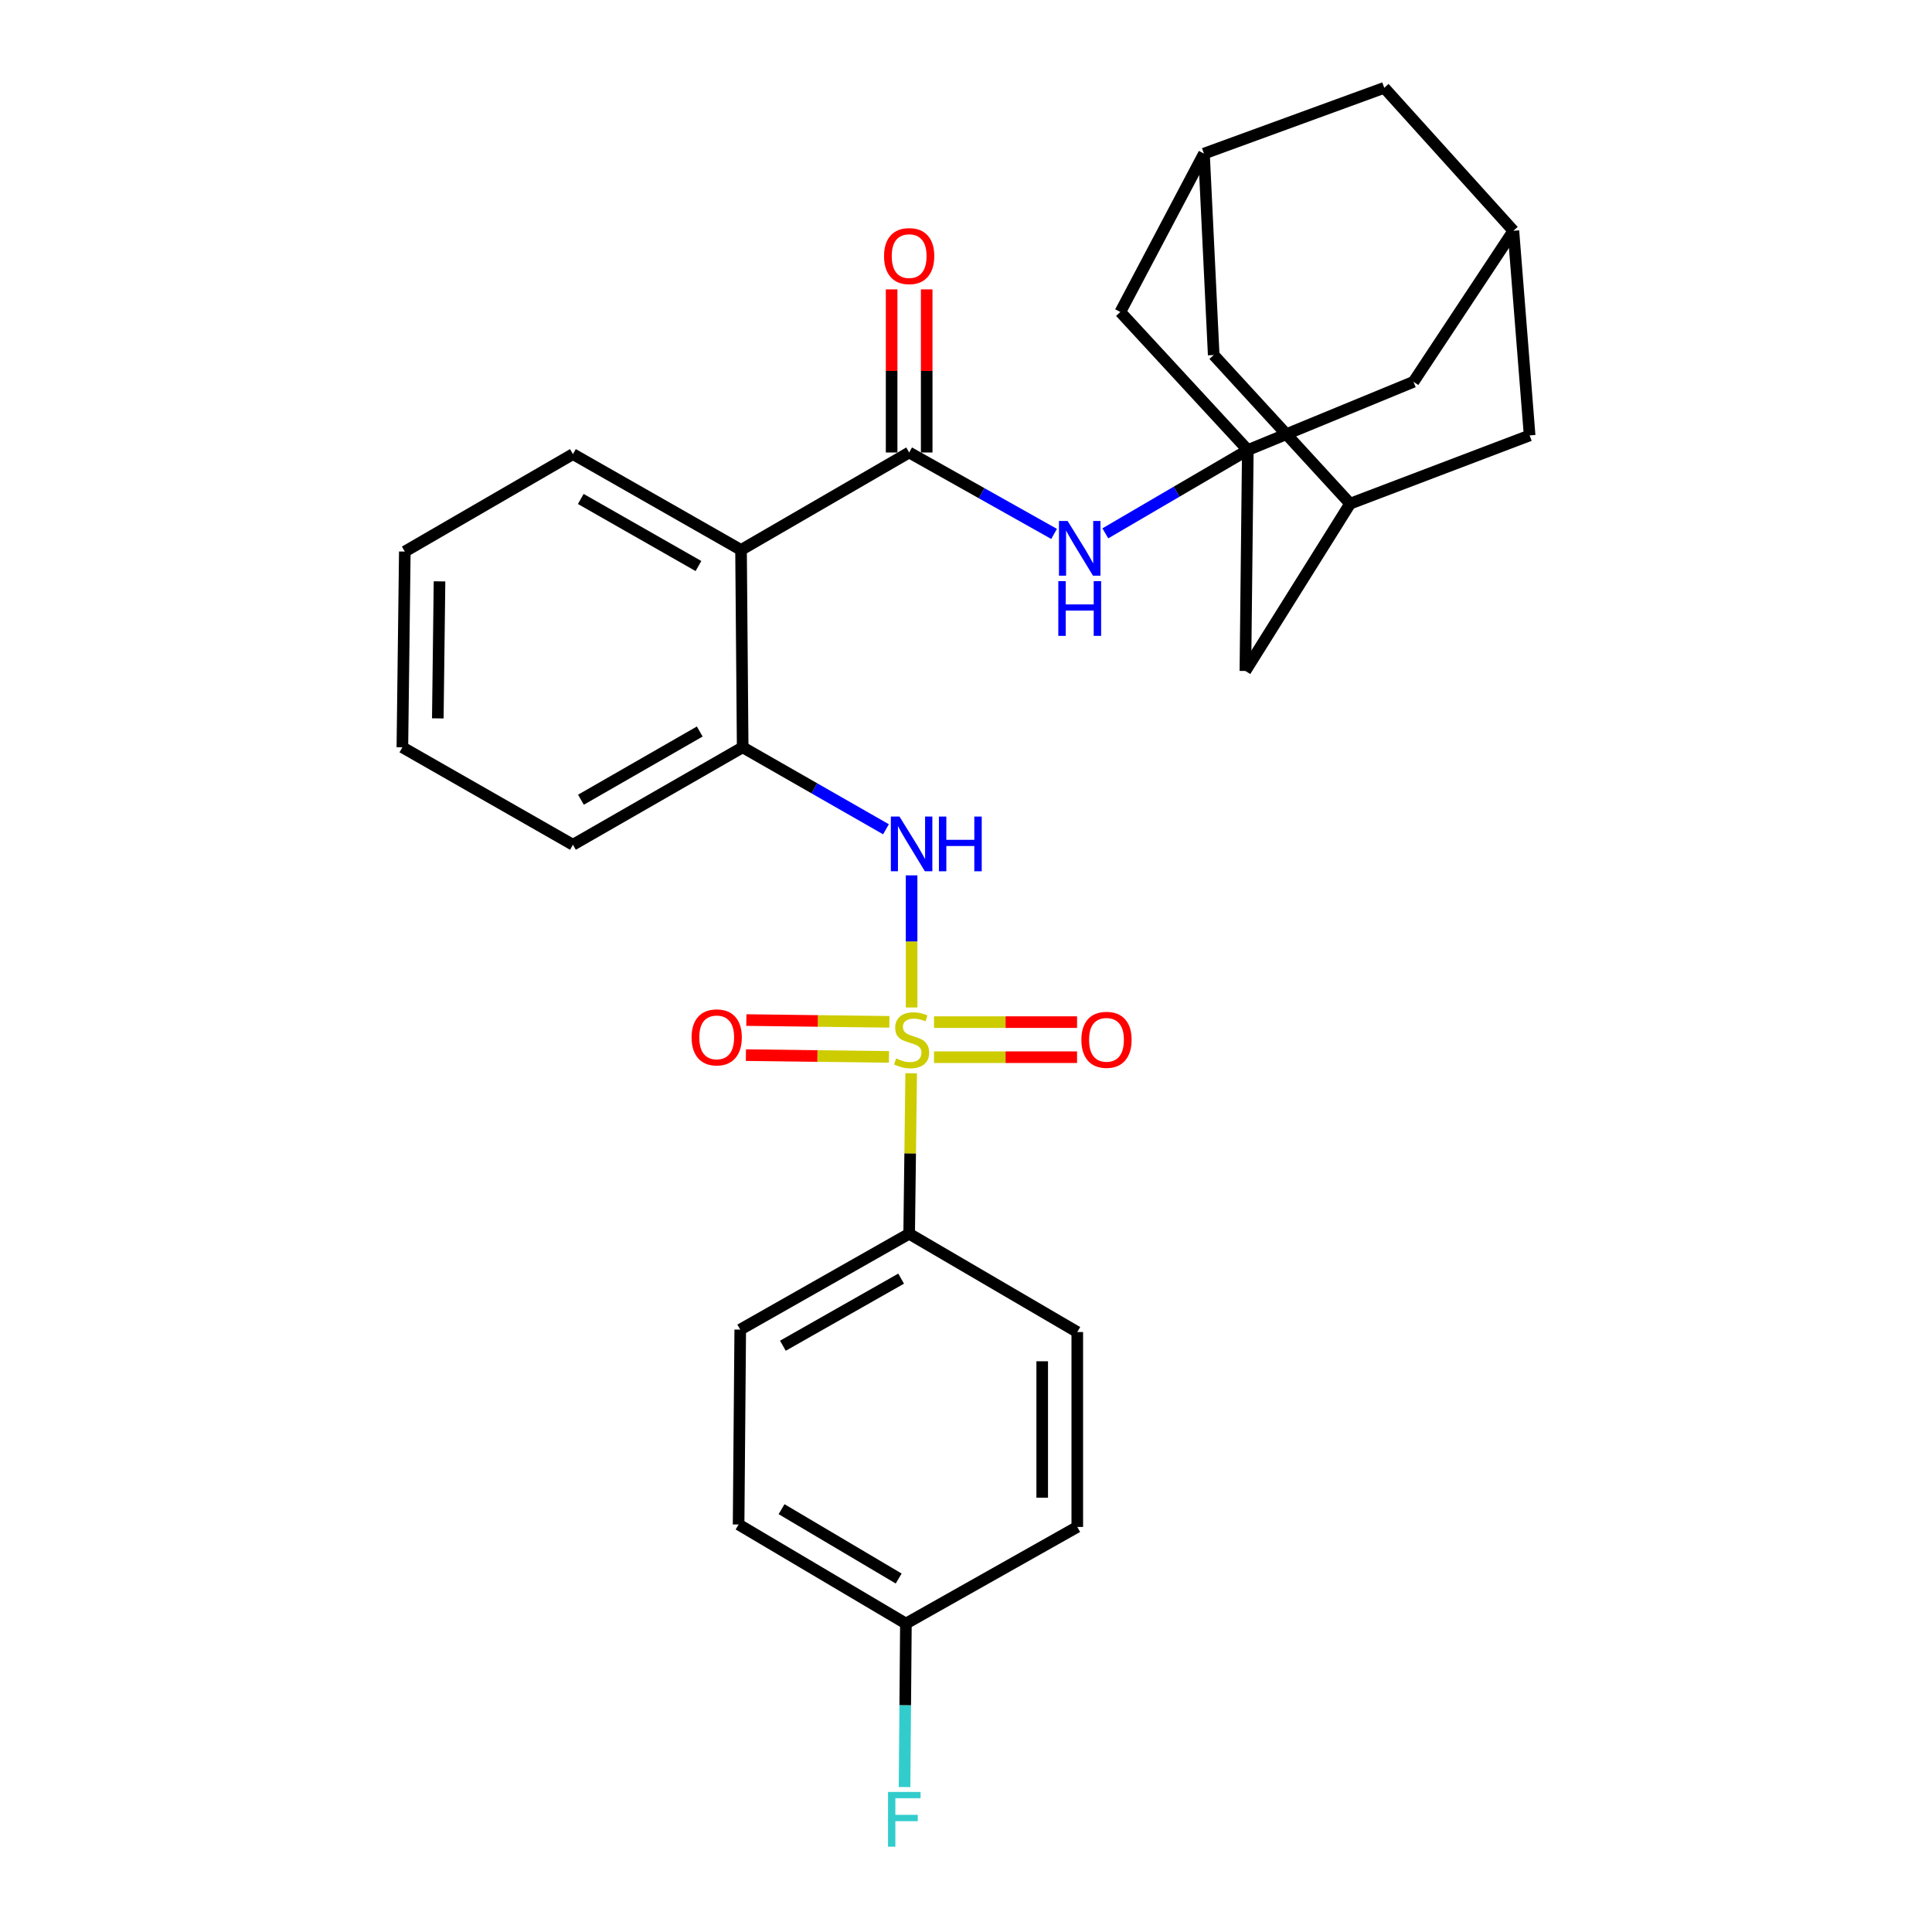 <?xml version='1.0' encoding='iso-8859-1'?>
<svg version='1.1' baseProfile='full'
              xmlns='http://www.w3.org/2000/svg'
                      xmlns:rdkit='http://www.rdkit.org/xml'
                      xmlns:xlink='http://www.w3.org/1999/xlink'
                  xml:space='preserve'
width='1000px' height='1000px' viewBox='0 0 1000 1000'>
<!-- END OF HEADER -->
<rect style='opacity:1.0;fill:#FFFFFF;stroke:none' width='1000' height='1000' x='0' y='0'> </rect>
<path class='bond-1' d='M 471.841,521.471 L 471.841,487.28' style='fill:none;fill-rule:evenodd;stroke:#CCCC00;stroke-width:6px;stroke-linecap:butt;stroke-linejoin:miter;stroke-opacity:1' />
<path class='bond-1' d='M 471.841,487.28 L 471.841,453.089' style='fill:none;fill-rule:evenodd;stroke:#0000FF;stroke-width:6px;stroke-linecap:butt;stroke-linejoin:miter;stroke-opacity:1' />
<path class='bond-6' d='M 471.622,555.516 L 471.101,597.052' style='fill:none;fill-rule:evenodd;stroke:#CCCC00;stroke-width:6px;stroke-linecap:butt;stroke-linejoin:miter;stroke-opacity:1' />
<path class='bond-6' d='M 471.101,597.052 L 470.58,638.588' style='fill:none;fill-rule:evenodd;stroke:#000000;stroke-width:6px;stroke-linecap:butt;stroke-linejoin:miter;stroke-opacity:1' />
<path class='bond-7' d='M 483.442,547.201 L 520.464,547.201' style='fill:none;fill-rule:evenodd;stroke:#CCCC00;stroke-width:6px;stroke-linecap:butt;stroke-linejoin:miter;stroke-opacity:1' />
<path class='bond-7' d='M 520.464,547.201 L 557.486,547.201' style='fill:none;fill-rule:evenodd;stroke:#FF0000;stroke-width:6px;stroke-linecap:butt;stroke-linejoin:miter;stroke-opacity:1' />
<path class='bond-7' d='M 483.442,529.047 L 520.464,529.047' style='fill:none;fill-rule:evenodd;stroke:#CCCC00;stroke-width:6px;stroke-linecap:butt;stroke-linejoin:miter;stroke-opacity:1' />
<path class='bond-7' d='M 520.464,529.047 L 557.486,529.047' style='fill:none;fill-rule:evenodd;stroke:#FF0000;stroke-width:6px;stroke-linecap:butt;stroke-linejoin:miter;stroke-opacity:1' />
<path class='bond-8' d='M 460.352,528.902 L 423.33,528.44' style='fill:none;fill-rule:evenodd;stroke:#CCCC00;stroke-width:6px;stroke-linecap:butt;stroke-linejoin:miter;stroke-opacity:1' />
<path class='bond-8' d='M 423.33,528.44 L 386.308,527.977' style='fill:none;fill-rule:evenodd;stroke:#FF0000;stroke-width:6px;stroke-linecap:butt;stroke-linejoin:miter;stroke-opacity:1' />
<path class='bond-8' d='M 460.125,547.055 L 423.103,546.593' style='fill:none;fill-rule:evenodd;stroke:#CCCC00;stroke-width:6px;stroke-linecap:butt;stroke-linejoin:miter;stroke-opacity:1' />
<path class='bond-8' d='M 423.103,546.593 L 386.081,546.13' style='fill:none;fill-rule:evenodd;stroke:#FF0000;stroke-width:6px;stroke-linecap:butt;stroke-linejoin:miter;stroke-opacity:1' />
<path class='bond-0' d='M 470.58,234.21 L 383.56,284.648' style='fill:none;fill-rule:evenodd;stroke:#000000;stroke-width:6px;stroke-linecap:butt;stroke-linejoin:miter;stroke-opacity:1' />
<path class='bond-4' d='M 470.58,234.21 L 508.084,255.282' style='fill:none;fill-rule:evenodd;stroke:#000000;stroke-width:6px;stroke-linecap:butt;stroke-linejoin:miter;stroke-opacity:1' />
<path class='bond-4' d='M 508.084,255.282 L 545.589,276.355' style='fill:none;fill-rule:evenodd;stroke:#0000FF;stroke-width:6px;stroke-linecap:butt;stroke-linejoin:miter;stroke-opacity:1' />
<path class='bond-12' d='M 479.657,234.21 L 479.657,191.994' style='fill:none;fill-rule:evenodd;stroke:#000000;stroke-width:6px;stroke-linecap:butt;stroke-linejoin:miter;stroke-opacity:1' />
<path class='bond-12' d='M 479.657,191.994 L 479.657,149.778' style='fill:none;fill-rule:evenodd;stroke:#FF0000;stroke-width:6px;stroke-linecap:butt;stroke-linejoin:miter;stroke-opacity:1' />
<path class='bond-12' d='M 461.503,234.21 L 461.503,191.994' style='fill:none;fill-rule:evenodd;stroke:#000000;stroke-width:6px;stroke-linecap:butt;stroke-linejoin:miter;stroke-opacity:1' />
<path class='bond-12' d='M 461.503,191.994 L 461.503,149.778' style='fill:none;fill-rule:evenodd;stroke:#FF0000;stroke-width:6px;stroke-linecap:butt;stroke-linejoin:miter;stroke-opacity:1' />
<path class='bond-5' d='M 458.582,429.23 L 421.495,408.018' style='fill:none;fill-rule:evenodd;stroke:#0000FF;stroke-width:6px;stroke-linecap:butt;stroke-linejoin:miter;stroke-opacity:1' />
<path class='bond-5' d='M 421.495,408.018 L 384.407,386.807' style='fill:none;fill-rule:evenodd;stroke:#000000;stroke-width:6px;stroke-linecap:butt;stroke-linejoin:miter;stroke-opacity:1' />
<path class='bond-2' d='M 383.56,284.648 L 384.407,386.807' style='fill:none;fill-rule:evenodd;stroke:#000000;stroke-width:6px;stroke-linecap:butt;stroke-linejoin:miter;stroke-opacity:1' />
<path class='bond-25' d='M 383.56,284.648 L 296.55,235.047' style='fill:none;fill-rule:evenodd;stroke:#000000;stroke-width:6px;stroke-linecap:butt;stroke-linejoin:miter;stroke-opacity:1' />
<path class='bond-25' d='M 361.517,292.98 L 300.611,258.259' style='fill:none;fill-rule:evenodd;stroke:#000000;stroke-width:6px;stroke-linecap:butt;stroke-linejoin:miter;stroke-opacity:1' />
<path class='bond-3' d='M 645.87,232.949 L 608.995,254.505' style='fill:none;fill-rule:evenodd;stroke:#000000;stroke-width:6px;stroke-linecap:butt;stroke-linejoin:miter;stroke-opacity:1' />
<path class='bond-3' d='M 608.995,254.505 L 572.12,276.06' style='fill:none;fill-rule:evenodd;stroke:#0000FF;stroke-width:6px;stroke-linecap:butt;stroke-linejoin:miter;stroke-opacity:1' />
<path class='bond-13' d='M 645.87,232.949 L 731.62,197.629' style='fill:none;fill-rule:evenodd;stroke:#000000;stroke-width:6px;stroke-linecap:butt;stroke-linejoin:miter;stroke-opacity:1' />
<path class='bond-14' d='M 645.87,232.949 L 579.879,161.491' style='fill:none;fill-rule:evenodd;stroke:#000000;stroke-width:6px;stroke-linecap:butt;stroke-linejoin:miter;stroke-opacity:1' />
<path class='bond-15' d='M 645.87,232.949 L 644.61,347.291' style='fill:none;fill-rule:evenodd;stroke:#000000;stroke-width:6px;stroke-linecap:butt;stroke-linejoin:miter;stroke-opacity:1' />
<path class='bond-26' d='M 384.407,386.807 L 296.55,437.246' style='fill:none;fill-rule:evenodd;stroke:#000000;stroke-width:6px;stroke-linecap:butt;stroke-linejoin:miter;stroke-opacity:1' />
<path class='bond-26' d='M 362.19,378.629 L 300.69,413.936' style='fill:none;fill-rule:evenodd;stroke:#000000;stroke-width:6px;stroke-linecap:butt;stroke-linejoin:miter;stroke-opacity:1' />
<path class='bond-19' d='M 470.58,638.588 L 383.146,688.2' style='fill:none;fill-rule:evenodd;stroke:#000000;stroke-width:6px;stroke-linecap:butt;stroke-linejoin:miter;stroke-opacity:1' />
<path class='bond-19' d='M 466.424,661.819 L 405.221,696.548' style='fill:none;fill-rule:evenodd;stroke:#000000;stroke-width:6px;stroke-linecap:butt;stroke-linejoin:miter;stroke-opacity:1' />
<path class='bond-20' d='M 470.58,638.588 L 557.6,689.461' style='fill:none;fill-rule:evenodd;stroke:#000000;stroke-width:6px;stroke-linecap:butt;stroke-linejoin:miter;stroke-opacity:1' />
<path class='bond-9' d='M 698.831,260.695 L 644.61,347.291' style='fill:none;fill-rule:evenodd;stroke:#000000;stroke-width:6px;stroke-linecap:butt;stroke-linejoin:miter;stroke-opacity:1' />
<path class='bond-16' d='M 698.831,260.695 L 628.21,183.771' style='fill:none;fill-rule:evenodd;stroke:#000000;stroke-width:6px;stroke-linecap:butt;stroke-linejoin:miter;stroke-opacity:1' />
<path class='bond-18' d='M 698.831,260.695 L 791.731,225.374' style='fill:none;fill-rule:evenodd;stroke:#000000;stroke-width:6px;stroke-linecap:butt;stroke-linejoin:miter;stroke-opacity:1' />
<path class='bond-10' d='M 783.329,119.454 L 731.62,197.629' style='fill:none;fill-rule:evenodd;stroke:#000000;stroke-width:6px;stroke-linecap:butt;stroke-linejoin:miter;stroke-opacity:1' />
<path class='bond-31' d='M 783.329,119.454 L 791.731,225.374' style='fill:none;fill-rule:evenodd;stroke:#000000;stroke-width:6px;stroke-linecap:butt;stroke-linejoin:miter;stroke-opacity:1' />
<path class='bond-33' d='M 783.329,119.454 L 716.491,45.455' style='fill:none;fill-rule:evenodd;stroke:#000000;stroke-width:6px;stroke-linecap:butt;stroke-linejoin:miter;stroke-opacity:1' />
<path class='bond-11' d='M 623.177,79.514 L 579.879,161.491' style='fill:none;fill-rule:evenodd;stroke:#000000;stroke-width:6px;stroke-linecap:butt;stroke-linejoin:miter;stroke-opacity:1' />
<path class='bond-17' d='M 623.177,79.514 L 716.491,45.455' style='fill:none;fill-rule:evenodd;stroke:#000000;stroke-width:6px;stroke-linecap:butt;stroke-linejoin:miter;stroke-opacity:1' />
<path class='bond-32' d='M 623.177,79.514 L 628.21,183.771' style='fill:none;fill-rule:evenodd;stroke:#000000;stroke-width:6px;stroke-linecap:butt;stroke-linejoin:miter;stroke-opacity:1' />
<path class='bond-23' d='M 383.146,688.2 L 382.299,789.078' style='fill:none;fill-rule:evenodd;stroke:#000000;stroke-width:6px;stroke-linecap:butt;stroke-linejoin:miter;stroke-opacity:1' />
<path class='bond-22' d='M 557.6,689.461 L 557.6,790.338' style='fill:none;fill-rule:evenodd;stroke:#000000;stroke-width:6px;stroke-linecap:butt;stroke-linejoin:miter;stroke-opacity:1' />
<path class='bond-22' d='M 539.445,704.592 L 539.445,775.207' style='fill:none;fill-rule:evenodd;stroke:#000000;stroke-width:6px;stroke-linecap:butt;stroke-linejoin:miter;stroke-opacity:1' />
<path class='bond-21' d='M 468.896,840.354 L 557.6,790.338' style='fill:none;fill-rule:evenodd;stroke:#000000;stroke-width:6px;stroke-linecap:butt;stroke-linejoin:miter;stroke-opacity:1' />
<path class='bond-24' d='M 468.896,840.354 L 468.546,882.668' style='fill:none;fill-rule:evenodd;stroke:#000000;stroke-width:6px;stroke-linecap:butt;stroke-linejoin:miter;stroke-opacity:1' />
<path class='bond-24' d='M 468.546,882.668 L 468.196,924.982' style='fill:none;fill-rule:evenodd;stroke:#33CCCC;stroke-width:6px;stroke-linecap:butt;stroke-linejoin:miter;stroke-opacity:1' />
<path class='bond-29' d='M 468.896,840.354 L 382.299,789.078' style='fill:none;fill-rule:evenodd;stroke:#000000;stroke-width:6px;stroke-linecap:butt;stroke-linejoin:miter;stroke-opacity:1' />
<path class='bond-29' d='M 465.156,817.041 L 404.538,781.148' style='fill:none;fill-rule:evenodd;stroke:#000000;stroke-width:6px;stroke-linecap:butt;stroke-linejoin:miter;stroke-opacity:1' />
<path class='bond-30' d='M 296.55,235.047 L 209.53,285.486' style='fill:none;fill-rule:evenodd;stroke:#000000;stroke-width:6px;stroke-linecap:butt;stroke-linejoin:miter;stroke-opacity:1' />
<path class='bond-28' d='M 296.55,437.246 L 208.269,386.807' style='fill:none;fill-rule:evenodd;stroke:#000000;stroke-width:6px;stroke-linecap:butt;stroke-linejoin:miter;stroke-opacity:1' />
<path class='bond-27' d='M 209.53,285.486 L 208.269,386.807' style='fill:none;fill-rule:evenodd;stroke:#000000;stroke-width:6px;stroke-linecap:butt;stroke-linejoin:miter;stroke-opacity:1' />
<path class='bond-27' d='M 227.494,300.91 L 226.611,371.835' style='fill:none;fill-rule:evenodd;stroke:#000000;stroke-width:6px;stroke-linecap:butt;stroke-linejoin:miter;stroke-opacity:1' />
<path  class='atom-0' d='M 463.841 547.844
Q 464.161 547.964, 465.481 548.524
Q 466.801 549.084, 468.241 549.444
Q 469.721 549.764, 471.161 549.764
Q 473.841 549.764, 475.401 548.484
Q 476.961 547.164, 476.961 544.884
Q 476.961 543.324, 476.161 542.364
Q 475.401 541.404, 474.201 540.884
Q 473.001 540.364, 471.001 539.764
Q 468.481 539.004, 466.961 538.284
Q 465.481 537.564, 464.401 536.044
Q 463.361 534.524, 463.361 531.964
Q 463.361 528.404, 465.761 526.204
Q 468.201 524.004, 473.001 524.004
Q 476.281 524.004, 480.001 525.564
L 479.081 528.644
Q 475.681 527.244, 473.121 527.244
Q 470.361 527.244, 468.841 528.404
Q 467.321 529.524, 467.361 531.484
Q 467.361 533.004, 468.121 533.924
Q 468.921 534.844, 470.041 535.364
Q 471.201 535.884, 473.121 536.484
Q 475.681 537.284, 477.201 538.084
Q 478.721 538.884, 479.801 540.524
Q 480.921 542.124, 480.921 544.884
Q 480.921 548.804, 478.281 550.924
Q 475.681 553.004, 471.321 553.004
Q 468.801 553.004, 466.881 552.444
Q 465.001 551.924, 462.761 551.004
L 463.841 547.844
' fill='#CCCC00'/>
<path  class='atom-2' d='M 465.581 422.652
L 474.861 437.652
Q 475.781 439.132, 477.261 441.812
Q 478.741 444.492, 478.821 444.652
L 478.821 422.652
L 482.581 422.652
L 482.581 450.972
L 478.701 450.972
L 468.741 434.572
Q 467.581 432.652, 466.341 430.452
Q 465.141 428.252, 464.781 427.572
L 464.781 450.972
L 461.101 450.972
L 461.101 422.652
L 465.581 422.652
' fill='#0000FF'/>
<path  class='atom-2' d='M 485.981 422.652
L 489.821 422.652
L 489.821 434.692
L 504.301 434.692
L 504.301 422.652
L 508.141 422.652
L 508.141 450.972
L 504.301 450.972
L 504.301 437.892
L 489.821 437.892
L 489.821 450.972
L 485.981 450.972
L 485.981 422.652
' fill='#0000FF'/>
<path  class='atom-5' d='M 552.601 269.651
L 561.881 284.651
Q 562.801 286.131, 564.281 288.811
Q 565.761 291.491, 565.841 291.651
L 565.841 269.651
L 569.601 269.651
L 569.601 297.971
L 565.721 297.971
L 555.761 281.571
Q 554.601 279.651, 553.361 277.451
Q 552.161 275.251, 551.801 274.571
L 551.801 297.971
L 548.121 297.971
L 548.121 269.651
L 552.601 269.651
' fill='#0000FF'/>
<path  class='atom-5' d='M 547.781 300.803
L 551.621 300.803
L 551.621 312.843
L 566.101 312.843
L 566.101 300.803
L 569.941 300.803
L 569.941 329.123
L 566.101 329.123
L 566.101 316.043
L 551.621 316.043
L 551.621 329.123
L 547.781 329.123
L 547.781 300.803
' fill='#0000FF'/>
<path  class='atom-8' d='M 559.718 538.204
Q 559.718 531.404, 563.078 527.604
Q 566.438 523.804, 572.718 523.804
Q 578.998 523.804, 582.358 527.604
Q 585.718 531.404, 585.718 538.204
Q 585.718 545.084, 582.318 549.004
Q 578.918 552.884, 572.718 552.884
Q 566.478 552.884, 563.078 549.004
Q 559.718 545.124, 559.718 538.204
M 572.718 549.684
Q 577.038 549.684, 579.358 546.804
Q 581.718 543.884, 581.718 538.204
Q 581.718 532.644, 579.358 529.844
Q 577.038 527.004, 572.718 527.004
Q 568.398 527.004, 566.038 529.804
Q 563.718 532.604, 563.718 538.204
Q 563.718 543.924, 566.038 546.804
Q 568.398 549.684, 572.718 549.684
' fill='#FF0000'/>
<path  class='atom-9' d='M 357.963 536.943
Q 357.963 530.143, 361.323 526.343
Q 364.683 522.543, 370.963 522.543
Q 377.243 522.543, 380.603 526.343
Q 383.963 530.143, 383.963 536.943
Q 383.963 543.823, 380.563 547.743
Q 377.163 551.623, 370.963 551.623
Q 364.723 551.623, 361.323 547.743
Q 357.963 543.863, 357.963 536.943
M 370.963 548.423
Q 375.283 548.423, 377.603 545.543
Q 379.963 542.623, 379.963 536.943
Q 379.963 531.383, 377.603 528.583
Q 375.283 525.743, 370.963 525.743
Q 366.643 525.743, 364.283 528.543
Q 361.963 531.343, 361.963 536.943
Q 361.963 542.663, 364.283 545.543
Q 366.643 548.423, 370.963 548.423
' fill='#FF0000'/>
<path  class='atom-13' d='M 457.58 132.554
Q 457.58 125.754, 460.94 121.954
Q 464.3 118.154, 470.58 118.154
Q 476.86 118.154, 480.22 121.954
Q 483.58 125.754, 483.58 132.554
Q 483.58 139.434, 480.18 143.354
Q 476.78 147.234, 470.58 147.234
Q 464.34 147.234, 460.94 143.354
Q 457.58 139.474, 457.58 132.554
M 470.58 144.034
Q 474.9 144.034, 477.22 141.154
Q 479.58 138.234, 479.58 132.554
Q 479.58 126.994, 477.22 124.194
Q 474.9 121.354, 470.58 121.354
Q 466.26 121.354, 463.9 124.154
Q 461.58 126.954, 461.58 132.554
Q 461.58 138.274, 463.9 141.154
Q 466.26 144.034, 470.58 144.034
' fill='#FF0000'/>
<path  class='atom-25' d='M 459.638 927.515
L 476.478 927.515
L 476.478 930.755
L 463.438 930.755
L 463.438 939.355
L 475.038 939.355
L 475.038 942.635
L 463.438 942.635
L 463.438 955.835
L 459.638 955.835
L 459.638 927.515
' fill='#33CCCC'/>
</svg>
